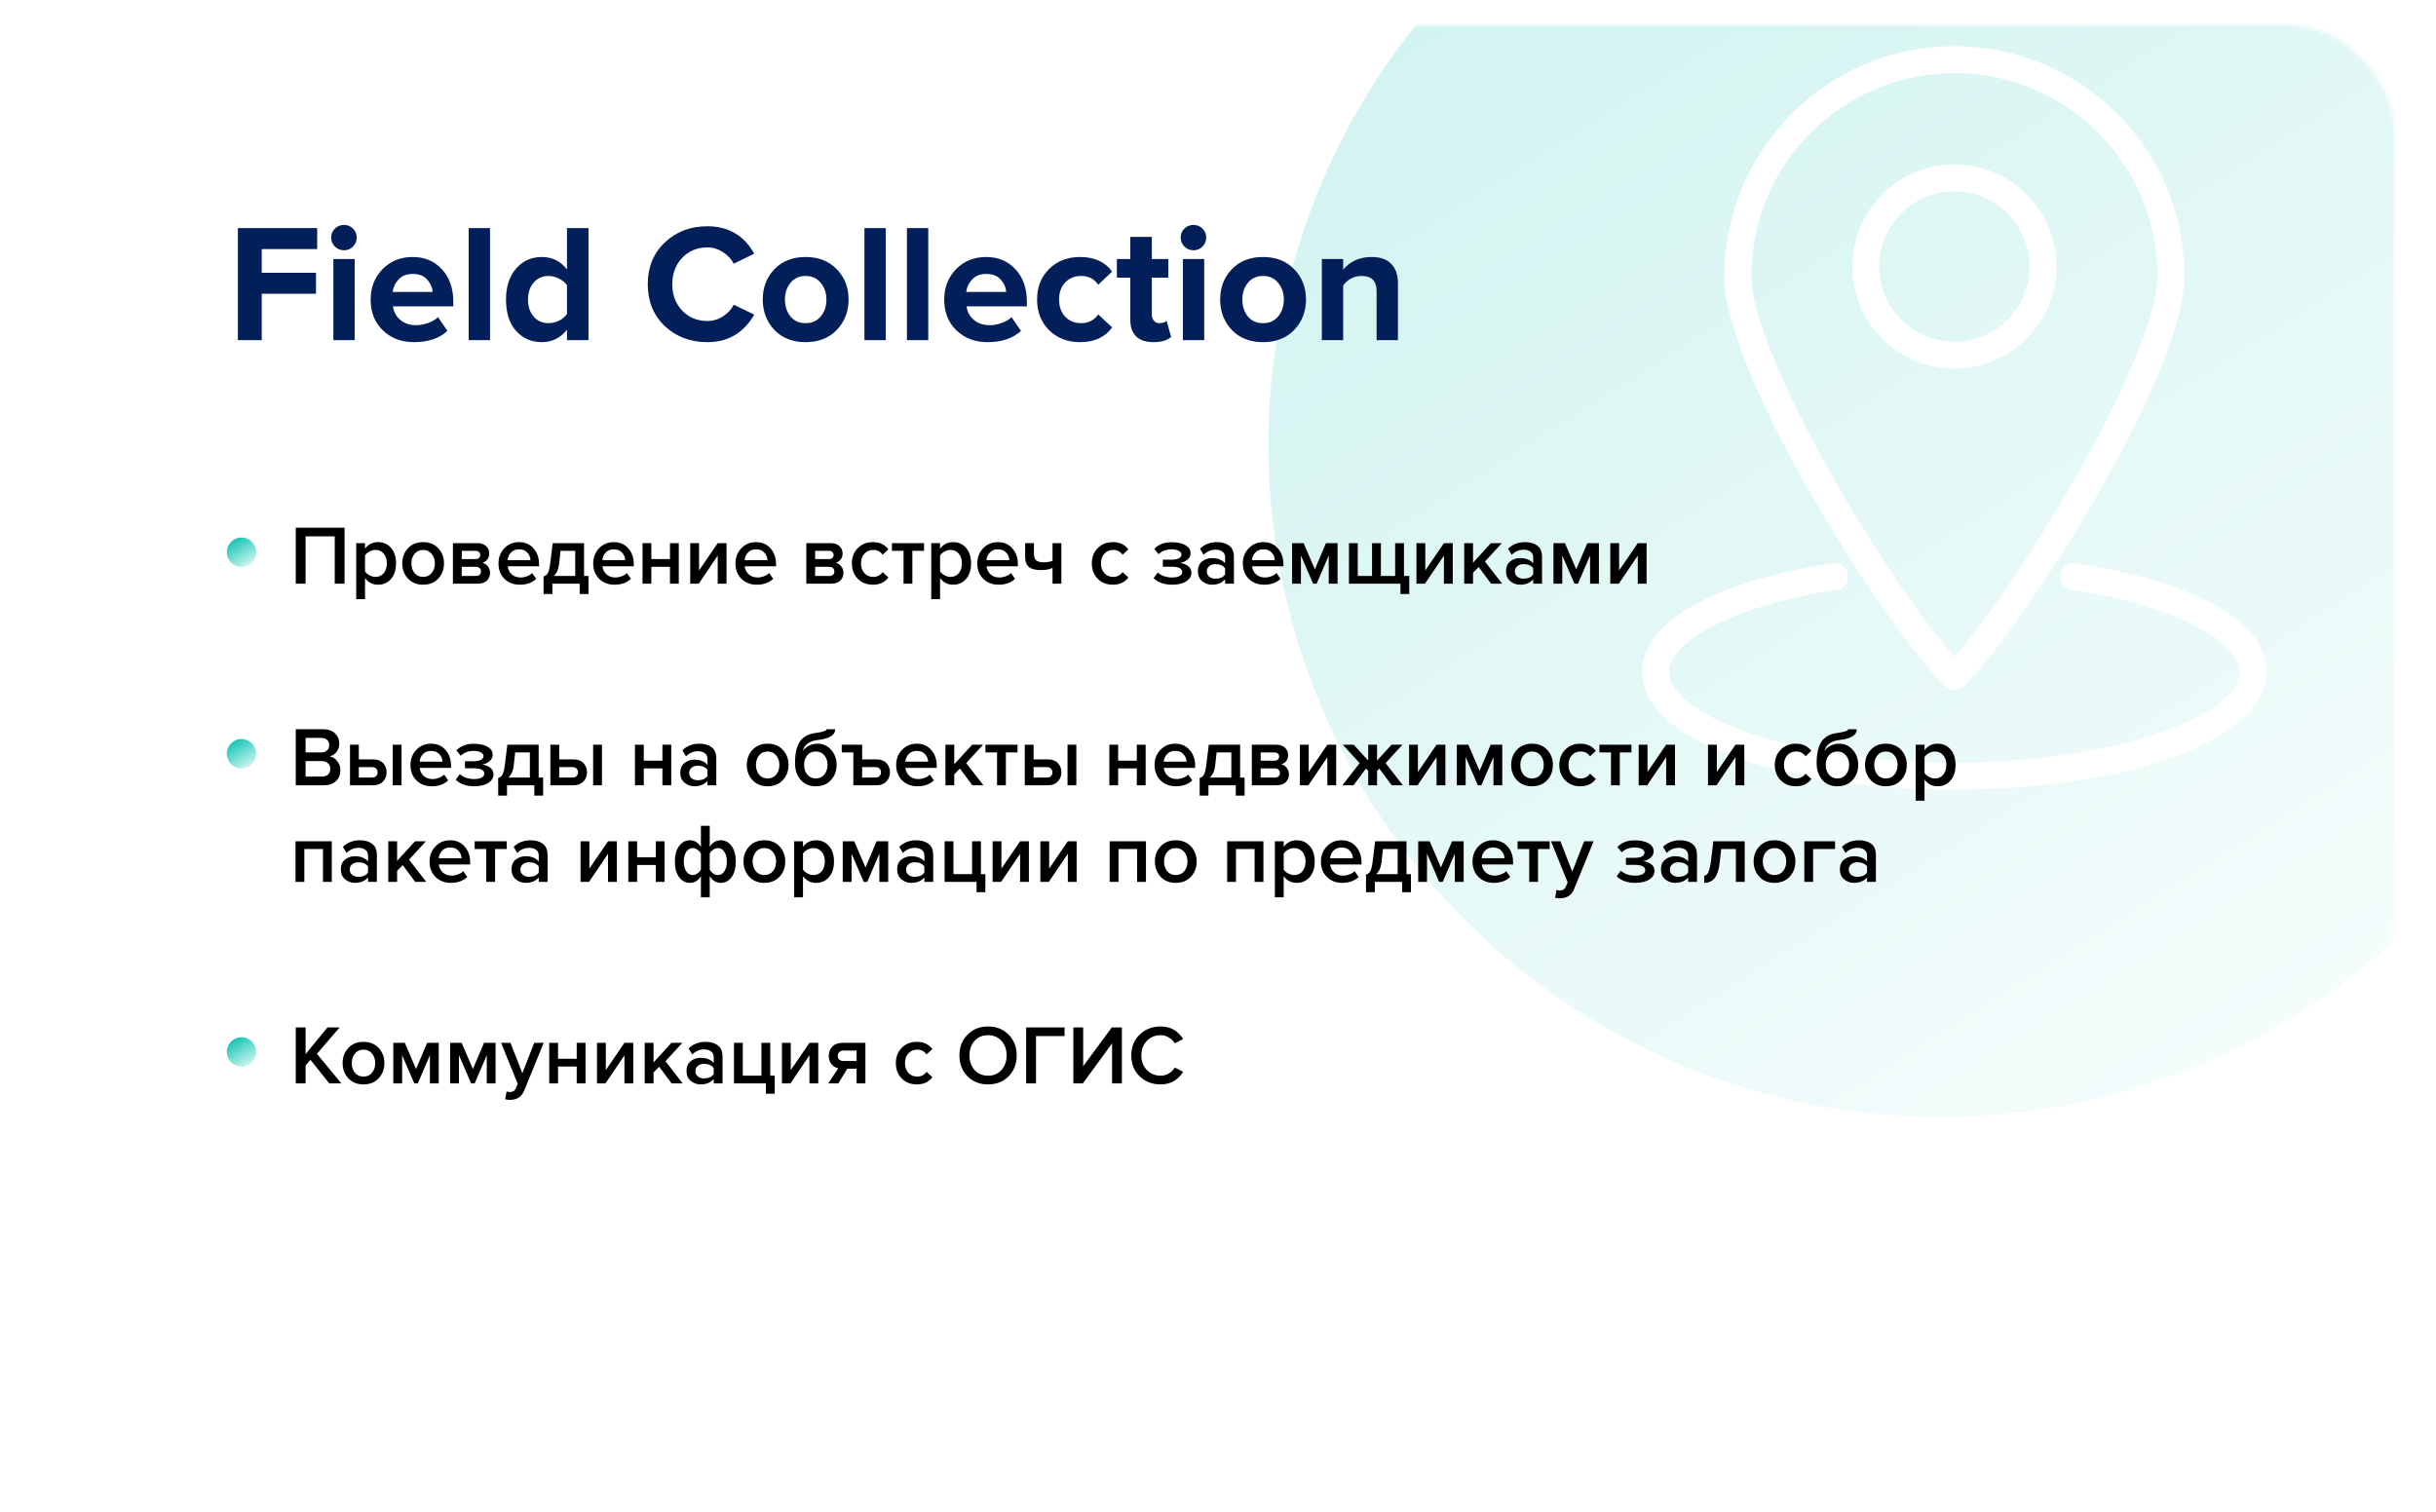 <?xml version="1.0" encoding="UTF-8"?> <svg xmlns="http://www.w3.org/2000/svg" width="580" height="360" viewBox="0 0 580 360" fill="none"> <g filter="url(#filter0_d)"> <rect x="10" y="6" width="560" height="340" rx="25" fill="white"></rect> </g> <mask id="mask0" maskUnits="userSpaceOnUse" x="290" y="6" width="280" height="340"> <rect x="290" y="6" width="280" height="340" rx="25" fill="white"></rect> </mask> <g mask="url(#mask0)"> <g opacity="0.2"> <circle cx="462" cy="106" r="160" fill="url(#paint0_linear)"></circle> <path d="M489.633 63.471C489.633 50.07 478.732 39.169 465.331 39.169C451.93 39.169 441.026 50.07 441.026 63.471C441.026 76.872 451.93 87.775 465.331 87.775C478.729 87.775 489.633 76.874 489.633 63.471ZM447.424 63.471C447.424 53.597 455.457 45.566 465.331 45.566C475.202 45.566 483.236 53.599 483.236 63.471C483.236 73.342 475.202 81.378 465.331 81.378C455.455 81.378 447.424 73.344 447.424 63.471Z" fill="white"></path> <path d="M465.333 164.25C466.178 164.25 466.973 163.926 467.575 163.335C481.875 149.303 520.088 89.413 520.088 65.753C520.088 51.149 514.388 37.405 504.039 27.052C493.677 16.7 479.933 11 465.333 11C435.139 11 410.574 35.565 410.574 65.755C410.574 89.419 448.789 149.312 463.109 163.359C463.708 163.934 464.499 164.25 465.333 164.25ZM465.333 17.398C478.229 17.398 490.367 22.433 499.509 31.575C508.651 40.719 513.686 52.857 513.686 65.753C513.686 84.626 480.935 138.999 465.329 156.409C449.723 138.999 416.968 84.626 416.968 65.753C416.972 39.09 438.668 17.398 465.333 17.398Z" fill="white"></path> <path d="M465.331 188C507.707 188 539.663 175.972 539.663 160.023C539.659 148.145 522.686 138.47 494.251 134.143L493.788 134.109C492.216 134.109 490.854 135.277 490.625 136.811C490.491 137.655 490.696 138.504 491.203 139.197C491.711 139.888 492.457 140.34 493.3 140.468C519.536 144.462 533.263 153.325 533.263 160.019C533.261 170.206 504.207 181.602 465.329 181.602C426.449 181.602 397.398 170.206 397.398 160.019C397.398 153.325 411.125 144.462 437.353 140.47C438.197 140.342 438.941 139.892 439.449 139.205C439.956 138.519 440.168 137.674 440.04 136.832C439.807 135.277 438.451 134.106 436.886 134.106L436.397 134.147C407.971 138.474 391 148.149 391 160.025C391 175.972 422.956 188 465.331 188Z" fill="white"></path> </g> </g> <path d="M82.04 139H79.7V127.72H72.76V139H70.42V125.66H82.04V139ZM90.013 139.24C88.733 139.24 87.7 138.713 86.913 137.66V142.68H84.813V129.34H86.913V130.66C87.686 129.62 88.72 129.1 90.013 129.1C91.28 129.1 92.306 129.553 93.093 130.46C93.893 131.367 94.293 132.6 94.293 134.16C94.293 135.72 93.893 136.96 93.093 137.88C92.306 138.787 91.28 139.24 90.013 139.24ZM89.393 137.38C90.22 137.38 90.88 137.08 91.373 136.48C91.867 135.88 92.113 135.107 92.113 134.16C92.113 133.213 91.867 132.447 91.373 131.86C90.88 131.26 90.22 130.96 89.393 130.96C88.913 130.96 88.44 131.087 87.973 131.34C87.507 131.593 87.153 131.9 86.913 132.26V136.08C87.153 136.44 87.507 136.747 87.973 137C88.44 137.253 88.913 137.38 89.393 137.38ZM100.736 139.24C99.242 139.24 98.042 138.753 97.136 137.78C96.229 136.793 95.776 135.587 95.776 134.16C95.776 132.733 96.229 131.533 97.136 130.56C98.042 129.587 99.242 129.1 100.736 129.1C102.242 129.1 103.449 129.587 104.356 130.56C105.262 131.533 105.716 132.733 105.716 134.16C105.716 135.6 105.262 136.807 104.356 137.78C103.449 138.753 102.242 139.24 100.736 139.24ZM100.736 137.38C101.602 137.38 102.282 137.073 102.776 136.46C103.282 135.833 103.536 135.067 103.536 134.16C103.536 133.267 103.282 132.513 102.776 131.9C102.282 131.273 101.602 130.96 100.736 130.96C99.882 130.96 99.202 131.273 98.696 131.9C98.202 132.513 97.956 133.267 97.956 134.16C97.956 135.067 98.202 135.833 98.696 136.46C99.202 137.073 99.882 137.38 100.736 137.38ZM113.76 139H107.84V129.34H113.62C114.514 129.34 115.214 129.573 115.72 130.04C116.227 130.507 116.48 131.1 116.48 131.82C116.48 132.38 116.327 132.853 116.02 133.24C115.714 133.627 115.327 133.887 114.86 134.02C115.38 134.14 115.814 134.427 116.16 134.88C116.507 135.32 116.68 135.82 116.68 136.38C116.68 137.153 116.42 137.787 115.9 138.28C115.394 138.76 114.68 139 113.76 139ZM113.32 137.16C113.694 137.16 113.987 137.067 114.2 136.88C114.414 136.68 114.52 136.413 114.52 136.08C114.52 135.773 114.414 135.513 114.2 135.3C113.987 135.087 113.694 134.98 113.32 134.98H109.94V137.16H113.32ZM113.26 133.14C113.594 133.14 113.854 133.053 114.04 132.88C114.24 132.693 114.34 132.46 114.34 132.18C114.34 131.873 114.24 131.633 114.04 131.46C113.854 131.273 113.594 131.18 113.26 131.18H109.94V133.14H113.26ZM123.746 139.24C122.279 139.24 121.066 138.773 120.106 137.84C119.159 136.893 118.686 135.667 118.686 134.16C118.686 132.747 119.146 131.553 120.066 130.58C120.999 129.593 122.172 129.1 123.586 129.1C125.012 129.1 126.159 129.593 127.026 130.58C127.906 131.567 128.346 132.827 128.346 134.36V134.86H120.886C120.966 135.62 121.279 136.253 121.826 136.76C122.372 137.267 123.086 137.52 123.966 137.52C124.459 137.52 124.952 137.427 125.446 137.24C125.952 137.053 126.372 136.793 126.706 136.46L127.666 137.84C126.692 138.773 125.386 139.24 123.746 139.24ZM126.306 133.38C126.279 132.713 126.032 132.12 125.566 131.6C125.112 131.08 124.452 130.82 123.586 130.82C122.759 130.82 122.112 131.08 121.646 131.6C121.179 132.107 120.919 132.7 120.866 133.38H126.306ZM129.419 141.46V137.26C129.872 137.153 130.212 136.893 130.439 136.48C130.679 136.053 130.872 135.24 131.019 134.04L131.599 129.34H139.059V137.16H140.119V141.46H138.019V139H131.519V141.46H129.419ZM133.459 131.18L133.119 134.28C132.985 135.56 132.559 136.52 131.839 137.16H136.959V131.18H133.459ZM146.304 139.24C144.838 139.24 143.624 138.773 142.664 137.84C141.718 136.893 141.244 135.667 141.244 134.16C141.244 132.747 141.704 131.553 142.624 130.58C143.558 129.593 144.731 129.1 146.144 129.1C147.571 129.1 148.718 129.593 149.584 130.58C150.464 131.567 150.904 132.827 150.904 134.36V134.86H143.444C143.524 135.62 143.838 136.253 144.384 136.76C144.931 137.267 145.644 137.52 146.524 137.52C147.018 137.52 147.511 137.427 148.004 137.24C148.511 137.053 148.931 136.793 149.264 136.46L150.224 137.84C149.251 138.773 147.944 139.24 146.304 139.24ZM148.864 133.38C148.838 132.713 148.591 132.12 148.124 131.6C147.671 131.08 147.011 130.82 146.144 130.82C145.318 130.82 144.671 131.08 144.204 131.6C143.738 132.107 143.478 132.7 143.424 133.38H148.864ZM155.077 139H152.977V129.34H155.077V133.14H159.517V129.34H161.617V139H159.517V134.98H155.077V139ZM166.364 139H164.344V129.34H166.444V135.84L170.884 129.34H172.984V139H170.884V132.32L166.364 139ZM180.172 139.24C178.705 139.24 177.492 138.773 176.532 137.84C175.585 136.893 175.112 135.667 175.112 134.16C175.112 132.747 175.572 131.553 176.492 130.58C177.425 129.593 178.598 129.1 180.012 129.1C181.438 129.1 182.585 129.593 183.452 130.58C184.332 131.567 184.772 132.827 184.772 134.36V134.86H177.312C177.392 135.62 177.705 136.253 178.252 136.76C178.798 137.267 179.512 137.52 180.392 137.52C180.885 137.52 181.378 137.427 181.872 137.24C182.378 137.053 182.798 136.793 183.132 136.46L184.092 137.84C183.118 138.773 181.812 139.24 180.172 139.24ZM182.732 133.38C182.705 132.713 182.458 132.12 181.992 131.6C181.538 131.08 180.878 130.82 180.012 130.82C179.185 130.82 178.538 131.08 178.072 131.6C177.605 132.107 177.345 132.7 177.292 133.38H182.732ZM197.901 139H191.981V129.34H197.761C198.654 129.34 199.354 129.573 199.861 130.04C200.368 130.507 200.621 131.1 200.621 131.82C200.621 132.38 200.468 132.853 200.161 133.24C199.854 133.627 199.468 133.887 199.001 134.02C199.521 134.14 199.954 134.427 200.301 134.88C200.648 135.32 200.821 135.82 200.821 136.38C200.821 137.153 200.561 137.787 200.041 138.28C199.534 138.76 198.821 139 197.901 139ZM197.461 137.16C197.834 137.16 198.128 137.067 198.341 136.88C198.554 136.68 198.661 136.413 198.661 136.08C198.661 135.773 198.554 135.513 198.341 135.3C198.128 135.087 197.834 134.98 197.461 134.98H194.081V137.16H197.461ZM197.401 133.14C197.734 133.14 197.994 133.053 198.181 132.88C198.381 132.693 198.481 132.46 198.481 132.18C198.481 131.873 198.381 131.633 198.181 131.46C197.994 131.273 197.734 131.18 197.401 131.18H194.081V133.14H197.401ZM207.826 139.24C206.36 139.24 205.16 138.767 204.226 137.82C203.293 136.86 202.826 135.64 202.826 134.16C202.826 132.693 203.293 131.487 204.226 130.54C205.16 129.58 206.36 129.1 207.826 129.1C209.44 129.1 210.673 129.673 211.526 130.82L210.146 132.1C209.613 131.34 208.873 130.96 207.926 130.96C207.046 130.96 206.34 131.26 205.806 131.86C205.273 132.447 205.006 133.213 205.006 134.16C205.006 135.107 205.273 135.88 205.806 136.48C206.34 137.08 207.046 137.38 207.926 137.38C208.846 137.38 209.586 137 210.146 136.24L211.526 137.52C210.673 138.667 209.44 139.24 207.826 139.24ZM217.228 139H215.128V131.18H212.368V129.34H220.008V131.18H217.228V139ZM226.927 139.24C225.647 139.24 224.614 138.713 223.827 137.66V142.68H221.727V129.34H223.827V130.66C224.601 129.62 225.634 129.1 226.927 129.1C228.194 129.1 229.221 129.553 230.007 130.46C230.807 131.367 231.207 132.6 231.207 134.16C231.207 135.72 230.807 136.96 230.007 137.88C229.221 138.787 228.194 139.24 226.927 139.24ZM226.307 137.38C227.134 137.38 227.794 137.08 228.287 136.48C228.781 135.88 229.027 135.107 229.027 134.16C229.027 133.213 228.781 132.447 228.287 131.86C227.794 131.26 227.134 130.96 226.307 130.96C225.827 130.96 225.354 131.087 224.887 131.34C224.421 131.593 224.067 131.9 223.827 132.26V136.08C224.067 136.44 224.421 136.747 224.887 137C225.354 137.253 225.827 137.38 226.307 137.38ZM237.75 139.24C236.283 139.24 235.07 138.773 234.11 137.84C233.163 136.893 232.69 135.667 232.69 134.16C232.69 132.747 233.15 131.553 234.07 130.58C235.003 129.593 236.176 129.1 237.59 129.1C239.016 129.1 240.163 129.593 241.03 130.58C241.91 131.567 242.35 132.827 242.35 134.36V134.86H234.89C234.97 135.62 235.283 136.253 235.83 136.76C236.376 137.267 237.09 137.52 237.97 137.52C238.463 137.52 238.956 137.427 239.45 137.24C239.956 137.053 240.376 136.793 240.71 136.46L241.67 137.84C240.696 138.773 239.39 139.24 237.75 139.24ZM240.31 133.38C240.283 132.713 240.036 132.12 239.57 131.6C239.116 131.08 238.456 130.82 237.59 130.82C236.763 130.82 236.116 131.08 235.65 131.6C235.183 132.107 234.923 132.7 234.87 133.38H240.31ZM244.083 129.34H246.183V131.94C246.183 132.66 246.363 133.167 246.723 133.46C247.096 133.753 247.683 133.9 248.483 133.9C249.349 133.9 250.056 133.78 250.603 133.54V129.34H252.703V139H250.603V135.24C249.909 135.587 248.983 135.76 247.823 135.76C246.503 135.76 245.549 135.507 244.963 135C244.376 134.493 244.083 133.727 244.083 132.7V129.34ZM264.955 139.24C263.489 139.24 262.289 138.767 261.355 137.82C260.422 136.86 259.955 135.64 259.955 134.16C259.955 132.693 260.422 131.487 261.355 130.54C262.289 129.58 263.489 129.1 264.955 129.1C266.569 129.1 267.802 129.673 268.655 130.82L267.275 132.1C266.742 131.34 266.002 130.96 265.055 130.96C264.175 130.96 263.469 131.26 262.935 131.86C262.402 132.447 262.135 133.213 262.135 134.16C262.135 135.107 262.402 135.88 262.935 136.48C263.469 137.08 264.175 137.38 265.055 137.38C265.975 137.38 266.715 137 267.275 136.24L268.655 137.52C267.802 138.667 266.569 139.24 264.955 139.24ZM279.113 139.24C277.22 139.24 275.74 138.72 274.673 137.68L275.653 136.34C276.533 137.127 277.687 137.52 279.113 137.52C279.847 137.52 280.42 137.407 280.833 137.18C281.26 136.94 281.473 136.62 281.473 136.22C281.473 135.38 280.627 134.96 278.933 134.96H276.873V133.28H278.933C279.667 133.28 280.24 133.173 280.653 132.96C281.08 132.747 281.293 132.433 281.293 132.02C281.293 131.673 281.073 131.387 280.633 131.16C280.193 130.933 279.64 130.82 278.973 130.82C277.68 130.82 276.647 131.207 275.873 131.98L274.833 130.7C275.86 129.647 277.207 129.12 278.873 129.12C280.3 129.107 281.42 129.34 282.233 129.82C283.06 130.287 283.473 130.927 283.473 131.74C283.473 132.353 283.213 132.873 282.693 133.3C282.187 133.713 281.593 133.967 280.913 134.06C281.593 134.113 282.22 134.34 282.793 134.74C283.38 135.14 283.673 135.687 283.673 136.38C283.673 137.22 283.26 137.907 282.433 138.44C281.62 138.973 280.513 139.24 279.113 139.24ZM293.79 139H291.69V137.96C290.943 138.813 289.903 139.24 288.57 139.24C287.69 139.24 286.91 138.96 286.23 138.4C285.55 137.827 285.21 137.04 285.21 136.04C285.21 135.013 285.543 134.233 286.21 133.7C286.89 133.167 287.676 132.9 288.57 132.9C289.943 132.9 290.983 133.313 291.69 134.14V132.7C291.69 132.14 291.483 131.7 291.07 131.38C290.656 131.06 290.11 130.9 289.43 130.9C288.35 130.9 287.396 131.307 286.57 132.12L285.71 130.66C286.803 129.62 288.156 129.1 289.77 129.1C290.956 129.1 291.923 129.38 292.67 129.94C293.416 130.5 293.79 131.387 293.79 132.6V139ZM289.39 137.8C290.443 137.8 291.21 137.467 291.69 136.8V135.34C291.21 134.673 290.443 134.34 289.39 134.34C288.79 134.34 288.296 134.5 287.91 134.82C287.523 135.14 287.33 135.56 287.33 136.08C287.33 136.6 287.523 137.02 287.91 137.34C288.296 137.647 288.79 137.8 289.39 137.8ZM300.972 139.24C299.506 139.24 298.292 138.773 297.332 137.84C296.386 136.893 295.912 135.667 295.912 134.16C295.912 132.747 296.372 131.553 297.292 130.58C298.226 129.593 299.399 129.1 300.812 129.1C302.239 129.1 303.386 129.593 304.252 130.58C305.132 131.567 305.572 132.827 305.572 134.36V134.86H298.112C298.192 135.62 298.506 136.253 299.052 136.76C299.599 137.267 300.312 137.52 301.192 137.52C301.686 137.52 302.179 137.427 302.672 137.24C303.179 137.053 303.599 136.793 303.932 136.46L304.892 137.84C303.919 138.773 302.612 139.24 300.972 139.24ZM303.532 133.38C303.506 132.713 303.259 132.12 302.792 131.6C302.339 131.08 301.679 130.82 300.812 130.82C299.986 130.82 299.339 131.08 298.872 131.6C298.406 132.107 298.146 132.7 298.092 133.38H303.532ZM318.465 139H316.365V132.28L313.485 139H312.645L309.745 132.28V139H307.645V129.34H310.385L313.065 135.58L315.705 129.34H318.465V139ZM332.18 129.34H334.28V137.16H335.54V141.46H333.44V139H321.18V129.34H323.28V137.16H326.68V129.34H328.78V137.16H332.18V129.34ZM339.275 139H337.255V129.34H339.355V135.84L343.795 129.34H345.895V139H343.795V132.32L339.275 139ZM357.662 139H355.022L352.062 135.02L350.722 136.4V139H348.622V129.34H350.722V134L354.982 129.34H357.582L353.562 133.72L357.662 139ZM367.149 139H365.049V137.96C364.302 138.813 363.262 139.24 361.929 139.24C361.049 139.24 360.269 138.96 359.589 138.4C358.909 137.827 358.569 137.04 358.569 136.04C358.569 135.013 358.902 134.233 359.569 133.7C360.249 133.167 361.036 132.9 361.929 132.9C363.302 132.9 364.342 133.313 365.049 134.14V132.7C365.049 132.14 364.842 131.7 364.429 131.38C364.016 131.06 363.469 130.9 362.789 130.9C361.709 130.9 360.756 131.307 359.929 132.12L359.069 130.66C360.162 129.62 361.516 129.1 363.129 129.1C364.316 129.1 365.282 129.38 366.029 129.94C366.776 130.5 367.149 131.387 367.149 132.6V139ZM362.749 137.8C363.802 137.8 364.569 137.467 365.049 136.8V135.34C364.569 134.673 363.802 134.34 362.749 134.34C362.149 134.34 361.656 134.5 361.269 134.82C360.882 135.14 360.689 135.56 360.689 136.08C360.689 136.6 360.882 137.02 361.269 137.34C361.656 137.647 362.149 137.8 362.749 137.8ZM380.692 139H378.592V132.28L375.712 139H374.872L371.972 132.28V139H369.872V129.34H372.612L375.292 135.58L377.932 129.34H380.692V139ZM385.427 139H383.407V129.34H385.507V135.84L389.947 129.34H392.047V139H389.947V132.32L385.427 139Z" fill="black"></path> <path d="M77.16 187H70.42V173.66H76.98C78.167 173.66 79.093 173.987 79.76 174.64C80.44 175.28 80.78 176.087 80.78 177.06C80.78 177.86 80.553 178.54 80.1 179.1C79.66 179.647 79.113 179.987 78.46 180.12C79.18 180.227 79.787 180.6 80.28 181.24C80.787 181.867 81.04 182.587 81.04 183.4C81.04 184.467 80.693 185.333 80 186C79.32 186.667 78.373 187 77.16 187ZM76.5 179.18C77.087 179.18 77.547 179.02 77.88 178.7C78.213 178.38 78.38 177.967 78.38 177.46C78.38 176.94 78.213 176.52 77.88 176.2C77.547 175.88 77.087 175.72 76.5 175.72H72.76V179.18H76.5ZM76.6 184.94C77.24 184.94 77.74 184.78 78.1 184.46C78.46 184.127 78.64 183.667 78.64 183.08C78.64 182.56 78.46 182.127 78.1 181.78C77.74 181.42 77.24 181.24 76.6 181.24H72.76V184.94H76.6ZM83.329 177.34H85.429V180.84H88.849C89.875 180.84 90.662 181.133 91.209 181.72C91.769 182.307 92.049 183.04 92.049 183.92C92.049 184.787 91.762 185.52 91.189 186.12C90.629 186.707 89.849 187 88.849 187H83.329V177.34ZM88.589 182.68H85.429V185.16H88.589C89.002 185.16 89.322 185.047 89.549 184.82C89.789 184.593 89.909 184.293 89.909 183.92C89.909 183.547 89.789 183.247 89.549 183.02C89.322 182.793 89.002 182.68 88.589 182.68ZM95.609 187H93.509V177.34H95.609V187ZM102.789 187.24C101.322 187.24 100.109 186.773 99.149 185.84C98.202 184.893 97.729 183.667 97.729 182.16C97.729 180.747 98.189 179.553 99.109 178.58C100.042 177.593 101.215 177.1 102.629 177.1C104.055 177.1 105.202 177.593 106.069 178.58C106.949 179.567 107.389 180.827 107.389 182.36V182.86H99.929C100.009 183.62 100.322 184.253 100.869 184.76C101.415 185.267 102.129 185.52 103.009 185.52C103.502 185.52 103.995 185.427 104.489 185.24C104.995 185.053 105.415 184.793 105.749 184.46L106.709 185.84C105.735 186.773 104.429 187.24 102.789 187.24ZM105.349 181.38C105.322 180.713 105.075 180.12 104.609 179.6C104.155 179.08 103.495 178.82 102.629 178.82C101.802 178.82 101.155 179.08 100.689 179.6C100.222 180.107 99.962 180.7 99.909 181.38H105.349ZM112.942 187.24C111.048 187.24 109.568 186.72 108.502 185.68L109.482 184.34C110.362 185.127 111.515 185.52 112.942 185.52C113.675 185.52 114.248 185.407 114.662 185.18C115.088 184.94 115.302 184.62 115.302 184.22C115.302 183.38 114.455 182.96 112.762 182.96H110.702V181.28H112.762C113.495 181.28 114.068 181.173 114.482 180.96C114.908 180.747 115.122 180.433 115.122 180.02C115.122 179.673 114.902 179.387 114.462 179.16C114.022 178.933 113.468 178.82 112.802 178.82C111.508 178.82 110.475 179.207 109.702 179.98L108.662 178.7C109.688 177.647 111.035 177.12 112.702 177.12C114.128 177.107 115.248 177.34 116.062 177.82C116.888 178.287 117.302 178.927 117.302 179.74C117.302 180.353 117.042 180.873 116.522 181.3C116.015 181.713 115.422 181.967 114.742 182.06C115.422 182.113 116.048 182.34 116.622 182.74C117.208 183.14 117.502 183.687 117.502 184.38C117.502 185.22 117.088 185.907 116.262 186.44C115.448 186.973 114.342 187.24 112.942 187.24ZM118.618 189.46V185.26C119.071 185.153 119.411 184.893 119.638 184.48C119.878 184.053 120.071 183.24 120.218 182.04L120.798 177.34H128.258V185.16H129.318V189.46H127.218V187H120.718V189.46H118.618ZM122.658 179.18L122.318 182.28C122.184 183.56 121.758 184.52 121.038 185.16H126.158V179.18H122.658ZM131.044 177.34H133.144V180.84H136.564C137.59 180.84 138.377 181.133 138.924 181.72C139.484 182.307 139.764 183.04 139.764 183.92C139.764 184.787 139.477 185.52 138.904 186.12C138.344 186.707 137.564 187 136.564 187H131.044V177.34ZM136.304 182.68H133.144V185.16H136.304C136.717 185.16 137.037 185.047 137.264 184.82C137.504 184.593 137.624 184.293 137.624 183.92C137.624 183.547 137.504 183.247 137.264 183.02C137.037 182.793 136.717 182.68 136.304 182.68ZM143.324 187H141.224V177.34H143.324V187ZM153.28 187H151.18V177.34H153.28V181.14H157.72V177.34H159.82V187H157.72V182.98H153.28V187ZM170.548 187H168.448V185.96C167.701 186.813 166.661 187.24 165.328 187.24C164.448 187.24 163.668 186.96 162.988 186.4C162.308 185.827 161.968 185.04 161.968 184.04C161.968 183.013 162.301 182.233 162.968 181.7C163.648 181.167 164.434 180.9 165.328 180.9C166.701 180.9 167.741 181.313 168.448 182.14V180.7C168.448 180.14 168.241 179.7 167.828 179.38C167.414 179.06 166.868 178.9 166.188 178.9C165.108 178.9 164.154 179.307 163.328 180.12L162.468 178.66C163.561 177.62 164.914 177.1 166.528 177.1C167.714 177.1 168.681 177.38 169.428 177.94C170.174 178.5 170.548 179.387 170.548 180.6V187ZM166.148 185.8C167.201 185.8 167.968 185.467 168.448 184.8V183.34C167.968 182.673 167.201 182.34 166.148 182.34C165.548 182.34 165.054 182.5 164.668 182.82C164.281 183.14 164.088 183.56 164.088 184.08C164.088 184.6 164.281 185.02 164.668 185.34C165.054 185.647 165.548 185.8 166.148 185.8ZM182.767 187.24C181.274 187.24 180.074 186.753 179.167 185.78C178.26 184.793 177.807 183.587 177.807 182.16C177.807 180.733 178.26 179.533 179.167 178.56C180.074 177.587 181.274 177.1 182.767 177.1C184.274 177.1 185.48 177.587 186.387 178.56C187.294 179.533 187.747 180.733 187.747 182.16C187.747 183.6 187.294 184.807 186.387 185.78C185.48 186.753 184.274 187.24 182.767 187.24ZM182.767 185.38C183.634 185.38 184.314 185.073 184.807 184.46C185.314 183.833 185.567 183.067 185.567 182.16C185.567 181.267 185.314 180.513 184.807 179.9C184.314 179.273 183.634 178.96 182.767 178.96C181.914 178.96 181.234 179.273 180.727 179.9C180.234 180.513 179.987 181.267 179.987 182.16C179.987 183.067 180.234 183.833 180.727 184.46C181.234 185.073 181.914 185.38 182.767 185.38ZM194.232 185.38C195.098 185.38 195.778 185.067 196.272 184.44C196.778 183.813 197.032 183.04 197.032 182.12C197.032 181.24 196.778 180.493 196.272 179.88C195.778 179.267 195.098 178.96 194.232 178.96C193.378 178.96 192.698 179.267 192.192 179.88C191.698 180.493 191.452 181.24 191.452 182.12C191.452 183.04 191.698 183.813 192.192 184.44C192.698 185.067 193.378 185.38 194.232 185.38ZM197.852 185.76C196.958 186.747 195.752 187.24 194.232 187.24C192.712 187.24 191.505 186.727 190.612 185.7C189.732 184.66 189.292 183.333 189.292 181.72C189.292 179.413 189.685 177.693 190.472 176.56C191.272 175.427 192.498 174.76 194.152 174.56C195.152 174.413 195.838 174.273 196.212 174.14C196.598 174.007 196.792 173.847 196.792 173.66H198.852C198.852 175.06 197.478 175.913 194.732 176.22C193.652 176.34 192.818 176.64 192.232 177.12C191.658 177.587 191.298 178.147 191.152 178.8C191.538 178.267 192.038 177.853 192.652 177.56C193.278 177.253 193.938 177.1 194.632 177.1C195.965 177.1 197.058 177.593 197.912 178.58C198.765 179.567 199.192 180.753 199.192 182.14C199.192 183.567 198.745 184.773 197.852 185.76ZM208.695 187H203.175V179.18H200.415V177.34H205.275V180.84H208.695C209.721 180.84 210.508 181.133 211.055 181.72C211.615 182.307 211.895 183.04 211.895 183.92C211.895 184.787 211.608 185.52 211.035 186.12C210.475 186.707 209.695 187 208.695 187ZM208.435 182.68H205.275V185.16H208.435C208.848 185.16 209.168 185.047 209.395 184.82C209.635 184.593 209.755 184.293 209.755 183.92C209.755 183.547 209.635 183.247 209.395 183.02C209.168 182.793 208.848 182.68 208.435 182.68ZM218.433 187.24C216.967 187.24 215.753 186.773 214.793 185.84C213.847 184.893 213.373 183.667 213.373 182.16C213.373 180.747 213.833 179.553 214.753 178.58C215.687 177.593 216.86 177.1 218.273 177.1C219.7 177.1 220.847 177.593 221.713 178.58C222.593 179.567 223.033 180.827 223.033 182.36V182.86H215.573C215.653 183.62 215.967 184.253 216.513 184.76C217.06 185.267 217.773 185.52 218.653 185.52C219.147 185.52 219.64 185.427 220.133 185.24C220.64 185.053 221.06 184.793 221.393 184.46L222.353 185.84C221.38 186.773 220.073 187.24 218.433 187.24ZM220.993 181.38C220.967 180.713 220.72 180.12 220.253 179.6C219.8 179.08 219.14 178.82 218.273 178.82C217.447 178.82 216.8 179.08 216.333 179.6C215.867 180.107 215.607 180.7 215.553 181.38H220.993ZM234.146 187H231.506L228.546 183.02L227.206 184.4V187H225.106V177.34H227.206V182L231.466 177.34H234.066L230.046 181.72L234.146 187ZM239.493 187H237.393V179.18H234.633V177.34H242.273V179.18H239.493V187ZM243.993 177.34H246.093V180.84H249.513C250.539 180.84 251.326 181.133 251.873 181.72C252.433 182.307 252.713 183.04 252.713 183.92C252.713 184.787 252.426 185.52 251.853 186.12C251.293 186.707 250.513 187 249.513 187H243.993V177.34ZM249.253 182.68H246.093V185.16H249.253C249.666 185.16 249.986 185.047 250.213 184.82C250.453 184.593 250.573 184.293 250.573 183.92C250.573 183.547 250.453 183.247 250.213 183.02C249.986 182.793 249.666 182.68 249.253 182.68ZM256.273 187H254.173V177.34H256.273V187ZM266.23 187H264.13V177.34H266.23V181.14H270.67V177.34H272.77V187H270.67V182.98H266.23V187ZM279.957 187.24C278.49 187.24 277.277 186.773 276.317 185.84C275.37 184.893 274.897 183.667 274.897 182.16C274.897 180.747 275.357 179.553 276.277 178.58C277.21 177.593 278.383 177.1 279.797 177.1C281.223 177.1 282.37 177.593 283.237 178.58C284.117 179.567 284.557 180.827 284.557 182.36V182.86H277.097C277.177 183.62 277.49 184.253 278.037 184.76C278.583 185.267 279.297 185.52 280.177 185.52C280.67 185.52 281.163 185.427 281.657 185.24C282.163 185.053 282.583 184.793 282.917 184.46L283.877 185.84C282.903 186.773 281.597 187.24 279.957 187.24ZM282.517 181.38C282.49 180.713 282.243 180.12 281.777 179.6C281.323 179.08 280.663 178.82 279.797 178.82C278.97 178.82 278.323 179.08 277.857 179.6C277.39 180.107 277.13 180.7 277.077 181.38H282.517ZM285.63 189.46V185.26C286.083 185.153 286.423 184.893 286.65 184.48C286.89 184.053 287.083 183.24 287.23 182.04L287.81 177.34H295.27V185.16H296.33V189.46H294.23V187H287.73V189.46H285.63ZM289.67 179.18L289.33 182.28C289.196 183.56 288.77 184.52 288.05 185.16H293.17V179.18H289.67ZM303.975 187H298.055V177.34H303.835C304.729 177.34 305.429 177.573 305.935 178.04C306.442 178.507 306.695 179.1 306.695 179.82C306.695 180.38 306.542 180.853 306.235 181.24C305.929 181.627 305.542 181.887 305.075 182.02C305.595 182.14 306.029 182.427 306.375 182.88C306.722 183.32 306.895 183.82 306.895 184.38C306.895 185.153 306.635 185.787 306.115 186.28C305.609 186.76 304.895 187 303.975 187ZM303.535 185.16C303.909 185.16 304.202 185.067 304.415 184.88C304.629 184.68 304.735 184.413 304.735 184.08C304.735 183.773 304.629 183.513 304.415 183.3C304.202 183.087 303.909 182.98 303.535 182.98H300.155V185.16H303.535ZM303.475 181.14C303.809 181.14 304.069 181.053 304.255 180.88C304.455 180.693 304.555 180.46 304.555 180.18C304.555 179.873 304.455 179.633 304.255 179.46C304.069 179.273 303.809 179.18 303.475 179.18H300.155V181.14H303.475ZM311.521 187H309.501V177.34H311.601V183.84L316.041 177.34H318.141V187H316.041V180.32L311.521 187ZM322.268 187H319.628L323.728 181.72L319.708 177.34H322.308L325.768 181.12V177.34H327.868V181.12L331.328 177.34H333.928L329.908 181.72L334.008 187H331.368L328.408 183.02L327.868 183.58V187H325.768V183.58L325.228 183.02L322.268 187ZM337.517 187H335.497V177.34H337.597V183.84L342.037 177.34H344.137V187H342.037V180.32L337.517 187ZM357.684 187H355.584V180.28L352.704 187H351.864L348.964 180.28V187H346.864V177.34H349.604L352.284 183.58L354.924 177.34H357.684V187ZM364.759 187.24C363.266 187.24 362.066 186.753 361.159 185.78C360.252 184.793 359.799 183.587 359.799 182.16C359.799 180.733 360.252 179.533 361.159 178.56C362.066 177.587 363.266 177.1 364.759 177.1C366.266 177.1 367.472 177.587 368.379 178.56C369.286 179.533 369.739 180.733 369.739 182.16C369.739 183.6 369.286 184.807 368.379 185.78C367.472 186.753 366.266 187.24 364.759 187.24ZM364.759 185.38C365.626 185.38 366.306 185.073 366.799 184.46C367.306 183.833 367.559 183.067 367.559 182.16C367.559 181.267 367.306 180.513 366.799 179.9C366.306 179.273 365.626 178.96 364.759 178.96C363.906 178.96 363.226 179.273 362.719 179.9C362.226 180.513 361.979 181.267 361.979 182.16C361.979 183.067 362.226 183.833 362.719 184.46C363.226 185.073 363.906 185.38 364.759 185.38ZM376.264 187.24C374.797 187.24 373.597 186.767 372.664 185.82C371.731 184.86 371.264 183.64 371.264 182.16C371.264 180.693 371.731 179.487 372.664 178.54C373.597 177.58 374.797 177.1 376.264 177.1C377.877 177.1 379.111 177.673 379.964 178.82L378.584 180.1C378.051 179.34 377.311 178.96 376.364 178.96C375.484 178.96 374.777 179.26 374.244 179.86C373.711 180.447 373.444 181.213 373.444 182.16C373.444 183.107 373.711 183.88 374.244 184.48C374.777 185.08 375.484 185.38 376.364 185.38C377.284 185.38 378.024 185 378.584 184.24L379.964 185.52C379.111 186.667 377.877 187.24 376.264 187.24ZM385.665 187H383.565V179.18H380.805V177.34H388.445V179.18H385.665V187ZM392.185 187H390.165V177.34H392.265V183.84L396.705 177.34H398.805V187H396.705V180.32L392.185 187ZM408.689 187H406.669V177.34H408.769V183.84L413.209 177.34H415.309V187H413.209V180.32L408.689 187ZM427.573 187.24C426.106 187.24 424.906 186.767 423.973 185.82C423.039 184.86 422.573 183.64 422.573 182.16C422.573 180.693 423.039 179.487 423.973 178.54C424.906 177.58 426.106 177.1 427.573 177.1C429.186 177.1 430.419 177.673 431.273 178.82L429.893 180.1C429.359 179.34 428.619 178.96 427.673 178.96C426.793 178.96 426.086 179.26 425.553 179.86C425.019 180.447 424.752 181.213 424.752 182.16C424.752 183.107 425.019 183.88 425.553 184.48C426.086 185.08 426.793 185.38 427.673 185.38C428.593 185.38 429.333 185 429.893 184.24L431.273 185.52C430.419 186.667 429.186 187.24 427.573 187.24ZM437.474 185.38C438.341 185.38 439.021 185.067 439.514 184.44C440.021 183.813 440.274 183.04 440.274 182.12C440.274 181.24 440.021 180.493 439.514 179.88C439.021 179.267 438.341 178.96 437.474 178.96C436.621 178.96 435.941 179.267 435.434 179.88C434.941 180.493 434.694 181.24 434.694 182.12C434.694 183.04 434.941 183.813 435.434 184.44C435.941 185.067 436.621 185.38 437.474 185.38ZM441.094 185.76C440.201 186.747 438.994 187.24 437.474 187.24C435.954 187.24 434.747 186.727 433.854 185.7C432.974 184.66 432.534 183.333 432.534 181.72C432.534 179.413 432.927 177.693 433.714 176.56C434.514 175.427 435.741 174.76 437.394 174.56C438.394 174.413 439.081 174.273 439.454 174.14C439.841 174.007 440.034 173.847 440.034 173.66H442.094C442.094 175.06 440.721 175.913 437.974 176.22C436.894 176.34 436.061 176.64 435.474 177.12C434.901 177.587 434.541 178.147 434.394 178.8C434.781 178.267 435.281 177.853 435.894 177.56C436.521 177.253 437.181 177.1 437.874 177.1C439.207 177.1 440.301 177.593 441.154 178.58C442.007 179.567 442.434 180.753 442.434 182.14C442.434 183.567 441.987 184.773 441.094 185.76ZM449.017 187.24C447.524 187.24 446.324 186.753 445.417 185.78C444.51 184.793 444.057 183.587 444.057 182.16C444.057 180.733 444.51 179.533 445.417 178.56C446.324 177.587 447.524 177.1 449.017 177.1C450.524 177.1 451.73 177.587 452.637 178.56C453.544 179.533 453.997 180.733 453.997 182.16C453.997 183.6 453.544 184.807 452.637 185.78C451.73 186.753 450.524 187.24 449.017 187.24ZM449.017 185.38C449.884 185.38 450.564 185.073 451.057 184.46C451.564 183.833 451.817 183.067 451.817 182.16C451.817 181.267 451.564 180.513 451.057 179.9C450.564 179.273 449.884 178.96 449.017 178.96C448.164 178.96 447.484 179.273 446.977 179.9C446.484 180.513 446.237 181.267 446.237 182.16C446.237 183.067 446.484 183.833 446.977 184.46C447.484 185.073 448.164 185.38 449.017 185.38ZM461.322 187.24C460.042 187.24 459.008 186.713 458.222 185.66V190.68H456.122V177.34H458.222V178.66C458.995 177.62 460.028 177.1 461.322 177.1C462.588 177.1 463.615 177.553 464.402 178.46C465.202 179.367 465.602 180.6 465.602 182.16C465.602 183.72 465.202 184.96 464.402 185.88C463.615 186.787 462.588 187.24 461.322 187.24ZM460.702 185.38C461.528 185.38 462.188 185.08 462.682 184.48C463.175 183.88 463.422 183.107 463.422 182.16C463.422 181.213 463.175 180.447 462.682 179.86C462.188 179.26 461.528 178.96 460.702 178.96C460.222 178.96 459.748 179.087 459.282 179.34C458.815 179.593 458.462 179.9 458.222 180.26V184.08C458.462 184.44 458.815 184.747 459.282 185C459.748 185.253 460.222 185.38 460.702 185.38ZM79 210H76.9V202.18H72.46V210H70.36V200.34H79V210ZM89.727 210H87.627V208.96C86.88 209.813 85.841 210.24 84.507 210.24C83.627 210.24 82.847 209.96 82.167 209.4C81.487 208.827 81.147 208.04 81.147 207.04C81.147 206.013 81.481 205.233 82.147 204.7C82.827 204.167 83.614 203.9 84.507 203.9C85.88 203.9 86.921 204.313 87.627 205.14V203.7C87.627 203.14 87.421 202.7 87.007 202.38C86.594 202.06 86.047 201.9 85.367 201.9C84.287 201.9 83.334 202.307 82.507 203.12L81.647 201.66C82.74 200.62 84.094 200.1 85.707 200.1C86.894 200.1 87.861 200.38 88.607 200.94C89.354 201.5 89.727 202.387 89.727 203.6V210ZM85.327 208.8C86.38 208.8 87.147 208.467 87.627 207.8V206.34C87.147 205.673 86.38 205.34 85.327 205.34C84.727 205.34 84.234 205.5 83.847 205.82C83.46 206.14 83.267 206.56 83.267 207.08C83.267 207.6 83.46 208.02 83.847 208.34C84.234 208.647 84.727 208.8 85.327 208.8ZM101.49 210H98.85L95.89 206.02L94.55 207.4V210H92.45V200.34H94.55V205L98.81 200.34H101.41L97.39 204.72L101.49 210ZM107.34 210.24C105.873 210.24 104.66 209.773 103.7 208.84C102.753 207.893 102.28 206.667 102.28 205.16C102.28 203.747 102.74 202.553 103.66 201.58C104.593 200.593 105.766 200.1 107.18 200.1C108.606 200.1 109.753 200.593 110.62 201.58C111.5 202.567 111.94 203.827 111.94 205.36V205.86H104.48C104.56 206.62 104.873 207.253 105.42 207.76C105.966 208.267 106.68 208.52 107.56 208.52C108.053 208.52 108.546 208.427 109.04 208.24C109.546 208.053 109.966 207.793 110.3 207.46L111.26 208.84C110.286 209.773 108.98 210.24 107.34 210.24ZM109.9 204.38C109.873 203.713 109.626 203.12 109.16 202.6C108.706 202.08 108.046 201.82 107.18 201.82C106.353 201.82 105.706 202.08 105.24 202.6C104.773 203.107 104.513 203.7 104.46 204.38H109.9ZM117.872 210H115.772V202.18H113.012V200.34H120.652V202.18H117.872V210ZM130.372 210H128.272V208.96C127.525 209.813 126.485 210.24 125.152 210.24C124.272 210.24 123.492 209.96 122.812 209.4C122.132 208.827 121.792 208.04 121.792 207.04C121.792 206.013 122.125 205.233 122.792 204.7C123.472 204.167 124.258 203.9 125.152 203.9C126.525 203.9 127.565 204.313 128.272 205.14V203.7C128.272 203.14 128.065 202.7 127.652 202.38C127.238 202.06 126.692 201.9 126.012 201.9C124.932 201.9 123.978 202.307 123.152 203.12L122.292 201.66C123.385 200.62 124.738 200.1 126.352 200.1C127.538 200.1 128.505 200.38 129.252 200.94C129.998 201.5 130.372 202.387 130.372 203.6V210ZM125.972 208.8C127.025 208.8 127.792 208.467 128.272 207.8V206.34C127.792 205.673 127.025 205.34 125.972 205.34C125.372 205.34 124.878 205.5 124.492 205.82C124.105 206.14 123.912 206.56 123.912 207.08C123.912 207.6 124.105 208.02 124.492 208.34C124.878 208.647 125.372 208.8 125.972 208.8ZM140.251 210H138.231V200.34H140.331V206.84L144.771 200.34H146.871V210H144.771V203.32L140.251 210ZM151.698 210H149.598V200.34H151.698V204.14H156.138V200.34H158.238V210H156.138V205.98H151.698V210ZM161.685 201.48C162.352 200.56 163.219 200.1 164.285 200.1C165.352 200.1 166.219 200.627 166.885 201.68V196.66H168.985V201.66C169.639 200.62 170.505 200.1 171.585 200.1C172.652 200.1 173.519 200.553 174.185 201.46C174.852 202.367 175.185 203.6 175.185 205.16C175.185 206.72 174.852 207.96 174.185 208.88C173.519 209.787 172.652 210.24 171.585 210.24C170.519 210.24 169.652 209.713 168.985 208.66V213.68H166.885V208.68C166.232 209.72 165.365 210.24 164.285 210.24C163.219 210.24 162.352 209.787 161.685 208.88C161.019 207.973 160.685 206.74 160.685 205.18C160.685 203.62 161.019 202.387 161.685 201.48ZM164.945 201.96C164.305 201.96 163.785 202.26 163.385 202.86C162.999 203.46 162.805 204.233 162.805 205.18C162.805 206.127 162.999 206.9 163.385 207.5C163.785 208.087 164.305 208.38 164.945 208.38C165.319 208.38 165.685 208.253 166.045 208C166.419 207.747 166.699 207.44 166.885 207.08V203.26C166.699 202.9 166.419 202.593 166.045 202.34C165.685 202.087 165.319 201.96 164.945 201.96ZM170.925 208.38C171.565 208.38 172.079 208.08 172.465 207.48C172.865 206.88 173.065 206.107 173.065 205.16C173.065 204.213 172.865 203.447 172.465 202.86C172.079 202.26 171.565 201.96 170.925 201.96C170.552 201.96 170.179 202.087 169.805 202.34C169.445 202.593 169.172 202.9 168.985 203.26V207.08C169.172 207.44 169.445 207.747 169.805 208C170.179 208.253 170.552 208.38 170.925 208.38ZM181.986 210.24C180.492 210.24 179.292 209.753 178.386 208.78C177.479 207.793 177.026 206.587 177.026 205.16C177.026 203.733 177.479 202.533 178.386 201.56C179.292 200.587 180.492 200.1 181.986 200.1C183.492 200.1 184.699 200.587 185.606 201.56C186.512 202.533 186.966 203.733 186.966 205.16C186.966 206.6 186.512 207.807 185.606 208.78C184.699 209.753 183.492 210.24 181.986 210.24ZM181.986 208.38C182.852 208.38 183.532 208.073 184.026 207.46C184.532 206.833 184.786 206.067 184.786 205.16C184.786 204.267 184.532 203.513 184.026 202.9C183.532 202.273 182.852 201.96 181.986 201.96C181.132 201.96 180.452 202.273 179.946 202.9C179.452 203.513 179.206 204.267 179.206 205.16C179.206 206.067 179.452 206.833 179.946 207.46C180.452 208.073 181.132 208.38 181.986 208.38ZM194.29 210.24C193.01 210.24 191.977 209.713 191.19 208.66V213.68H189.09V200.34H191.19V201.66C191.964 200.62 192.997 200.1 194.29 200.1C195.557 200.1 196.584 200.553 197.37 201.46C198.17 202.367 198.57 203.6 198.57 205.16C198.57 206.72 198.17 207.96 197.37 208.88C196.584 209.787 195.557 210.24 194.29 210.24ZM193.67 208.38C194.497 208.38 195.157 208.08 195.65 207.48C196.144 206.88 196.39 206.107 196.39 205.16C196.39 204.213 196.144 203.447 195.65 202.86C195.157 202.26 194.497 201.96 193.67 201.96C193.19 201.96 192.717 202.087 192.25 202.34C191.784 202.593 191.43 202.9 191.19 203.26V207.08C191.43 207.44 191.784 207.747 192.25 208C192.717 208.253 193.19 208.38 193.67 208.38ZM211.473 210H209.373V203.28L206.493 210H205.653L202.753 203.28V210H200.653V200.34H203.393L206.073 206.58L208.713 200.34H211.473V210ZM222.188 210H220.088V208.96C219.341 209.813 218.301 210.24 216.968 210.24C216.088 210.24 215.308 209.96 214.628 209.4C213.948 208.827 213.608 208.04 213.608 207.04C213.608 206.013 213.941 205.233 214.608 204.7C215.288 204.167 216.075 203.9 216.968 203.9C218.341 203.9 219.381 204.313 220.088 205.14V203.7C220.088 203.14 219.881 202.7 219.468 202.38C219.055 202.06 218.508 201.9 217.828 201.9C216.748 201.9 215.795 202.307 214.968 203.12L214.108 201.66C215.201 200.62 216.555 200.1 218.168 200.1C219.355 200.1 220.321 200.38 221.068 200.94C221.815 201.5 222.188 202.387 222.188 203.6V210ZM217.788 208.8C218.841 208.8 219.608 208.467 220.088 207.8V206.34C219.608 205.673 218.841 205.34 217.788 205.34C217.188 205.34 216.695 205.5 216.308 205.82C215.921 206.14 215.728 206.56 215.728 207.08C215.728 207.6 215.921 208.02 216.308 208.34C216.695 208.647 217.188 208.8 217.788 208.8ZM232.511 212.46V210H224.911V200.34H227.011V208.16H231.451V200.34H233.551V208.16H234.611V212.46H232.511ZM238.357 210H236.337V200.34H238.437V206.84L242.877 200.34H244.977V210H242.877V203.32L238.357 210ZM249.724 210H247.704V200.34H249.804V206.84L254.244 200.34H256.344V210H254.244V203.32L249.724 210ZM272.848 210H270.748V202.18H266.308V210H264.208V200.34H272.848V210ZM279.935 210.24C278.442 210.24 277.242 209.753 276.335 208.78C275.428 207.793 274.975 206.587 274.975 205.16C274.975 203.733 275.428 202.533 276.335 201.56C277.242 200.587 278.442 200.1 279.935 200.1C281.442 200.1 282.648 200.587 283.555 201.56C284.462 202.533 284.915 203.733 284.915 205.16C284.915 206.6 284.462 207.807 283.555 208.78C282.648 209.753 281.442 210.24 279.935 210.24ZM279.935 208.38C280.802 208.38 281.482 208.073 281.975 207.46C282.482 206.833 282.735 206.067 282.735 205.16C282.735 204.267 282.482 203.513 281.975 202.9C281.482 202.273 280.802 201.96 279.935 201.96C279.082 201.96 278.402 202.273 277.895 202.9C277.402 203.513 277.155 204.267 277.155 205.16C277.155 206.067 277.402 206.833 277.895 207.46C278.402 208.073 279.082 208.38 279.935 208.38ZM300.816 210H298.716V202.18H294.276V210H292.176V200.34H300.816V210ZM308.744 210.24C307.464 210.24 306.43 209.713 305.644 208.66V213.68H303.544V200.34H305.644V201.66C306.417 200.62 307.45 200.1 308.744 200.1C310.01 200.1 311.037 200.553 311.824 201.46C312.624 202.367 313.024 203.6 313.024 205.16C313.024 206.72 312.624 207.96 311.824 208.88C311.037 209.787 310.01 210.24 308.744 210.24ZM308.124 208.38C308.95 208.38 309.61 208.08 310.104 207.48C310.597 206.88 310.844 206.107 310.844 205.16C310.844 204.213 310.597 203.447 310.104 202.86C309.61 202.26 308.95 201.96 308.124 201.96C307.644 201.96 307.17 202.087 306.704 202.34C306.237 202.593 305.884 202.9 305.644 203.26V207.08C305.884 207.44 306.237 207.747 306.704 208C307.17 208.253 307.644 208.38 308.124 208.38ZM319.566 210.24C318.099 210.24 316.886 209.773 315.926 208.84C314.979 207.893 314.506 206.667 314.506 205.16C314.506 203.747 314.966 202.553 315.886 201.58C316.819 200.593 317.993 200.1 319.406 200.1C320.833 200.1 321.979 200.593 322.846 201.58C323.726 202.567 324.166 203.827 324.166 205.36V205.86H316.706C316.786 206.62 317.099 207.253 317.646 207.76C318.193 208.267 318.906 208.52 319.786 208.52C320.279 208.52 320.773 208.427 321.266 208.24C321.773 208.053 322.193 207.793 322.526 207.46L323.486 208.84C322.513 209.773 321.206 210.24 319.566 210.24ZM322.126 204.38C322.099 203.713 321.853 203.12 321.386 202.6C320.933 202.08 320.273 201.82 319.406 201.82C318.579 201.82 317.933 202.08 317.466 202.6C316.999 203.107 316.739 203.7 316.686 204.38H322.126ZM325.239 212.46V208.26C325.692 208.153 326.032 207.893 326.259 207.48C326.499 207.053 326.692 206.24 326.839 205.04L327.419 200.34H334.879V208.16H335.939V212.46H333.839V210H327.339V212.46H325.239ZM329.279 202.18L328.939 205.28C328.806 206.56 328.379 207.52 327.659 208.16H332.779V202.18H329.279ZM348.485 210H346.385V203.28L343.505 210H342.665L339.765 203.28V210H337.665V200.34H340.405L343.085 206.58L345.725 200.34H348.485V210ZM355.66 210.24C354.193 210.24 352.98 209.773 352.02 208.84C351.073 207.893 350.6 206.667 350.6 205.16C350.6 203.747 351.06 202.553 351.98 201.58C352.913 200.593 354.087 200.1 355.5 200.1C356.927 200.1 358.073 200.593 358.94 201.58C359.82 202.567 360.26 203.827 360.26 205.36V205.86H352.8C352.88 206.62 353.193 207.253 353.74 207.76C354.287 208.267 355 208.52 355.88 208.52C356.373 208.52 356.867 208.427 357.36 208.24C357.867 208.053 358.287 207.793 358.62 207.46L359.58 208.84C358.607 209.773 357.3 210.24 355.66 210.24ZM358.22 204.38C358.193 203.713 357.947 203.12 357.48 202.6C357.027 202.08 356.367 201.82 355.5 201.82C354.673 201.82 354.027 202.08 353.56 202.6C353.093 203.107 352.833 203.7 352.78 204.38H358.22ZM366.193 210H364.093V202.18H361.333V200.34H368.973V202.18H366.193V210ZM370.272 213.78L370.592 211.9C370.832 212.007 371.099 212.06 371.392 212.06C372.072 212.06 372.532 211.78 372.772 211.22L373.252 210.12L369.292 200.34H371.532L374.352 207.58L377.172 200.34H379.432L374.772 211.74C374.199 213.167 373.092 213.893 371.452 213.92C371.012 213.92 370.619 213.873 370.272 213.78ZM389.367 210.24C387.474 210.24 385.994 209.72 384.927 208.68L385.907 207.34C386.787 208.127 387.941 208.52 389.367 208.52C390.101 208.52 390.674 208.407 391.087 208.18C391.514 207.94 391.727 207.62 391.727 207.22C391.727 206.38 390.881 205.96 389.187 205.96H387.127V204.28H389.187C389.921 204.28 390.494 204.173 390.907 203.96C391.334 203.747 391.547 203.433 391.547 203.02C391.547 202.673 391.327 202.387 390.887 202.16C390.447 201.933 389.894 201.82 389.227 201.82C387.934 201.82 386.901 202.207 386.127 202.98L385.087 201.7C386.114 200.647 387.461 200.12 389.127 200.12C390.554 200.107 391.674 200.34 392.487 200.82C393.314 201.287 393.727 201.927 393.727 202.74C393.727 203.353 393.467 203.873 392.947 204.3C392.441 204.713 391.847 204.967 391.167 205.06C391.847 205.113 392.474 205.34 393.047 205.74C393.634 206.14 393.927 206.687 393.927 207.38C393.927 208.22 393.514 208.907 392.687 209.44C391.874 209.973 390.767 210.24 389.367 210.24ZM404.044 210H401.944V208.96C401.197 209.813 400.157 210.24 398.824 210.24C397.944 210.24 397.164 209.96 396.484 209.4C395.804 208.827 395.464 208.04 395.464 207.04C395.464 206.013 395.797 205.233 396.464 204.7C397.144 204.167 397.93 203.9 398.824 203.9C400.197 203.9 401.237 204.313 401.944 205.14V203.7C401.944 203.14 401.737 202.7 401.324 202.38C400.91 202.06 400.364 201.9 399.684 201.9C398.604 201.9 397.65 202.307 396.824 203.12L395.964 201.66C397.057 200.62 398.41 200.1 400.024 200.1C401.21 200.1 402.177 200.38 402.924 200.94C403.67 201.5 404.044 202.387 404.044 203.6V210ZM399.644 208.8C400.697 208.8 401.464 208.467 401.944 207.8V206.34C401.464 205.673 400.697 205.34 399.644 205.34C399.044 205.34 398.55 205.5 398.164 205.82C397.777 206.14 397.584 206.56 397.584 207.08C397.584 207.6 397.777 208.02 398.164 208.34C398.55 208.647 399.044 208.8 399.644 208.8ZM405.766 210.24V208.52C406.18 208.52 406.506 208.253 406.746 207.72C407 207.187 407.206 206.293 407.366 205.04L407.946 200.34H415.406V210H413.306V202.18H409.806L409.466 205.28C409.28 207.013 408.886 208.273 408.286 209.06C407.686 209.847 406.846 210.24 405.766 210.24ZM422.493 210.24C421 210.24 419.8 209.753 418.893 208.78C417.987 207.793 417.533 206.587 417.533 205.16C417.533 203.733 417.987 202.533 418.893 201.56C419.8 200.587 421 200.1 422.493 200.1C424 200.1 425.207 200.587 426.113 201.56C427.02 202.533 427.473 203.733 427.473 205.16C427.473 206.6 427.02 207.807 426.113 208.78C425.207 209.753 424 210.24 422.493 210.24ZM422.493 208.38C423.36 208.38 424.04 208.073 424.533 207.46C425.04 206.833 425.293 206.067 425.293 205.16C425.293 204.267 425.04 203.513 424.533 202.9C424.04 202.273 423.36 201.96 422.493 201.96C421.64 201.96 420.96 202.273 420.453 202.9C419.96 203.513 419.713 204.267 419.713 205.16C419.713 206.067 419.96 206.833 420.453 207.46C420.96 208.073 421.64 208.38 422.493 208.38ZM436.918 200.34V202.18H431.698V210H429.598V200.34H436.918ZM446.641 210H444.541V208.96C443.795 209.813 442.755 210.24 441.421 210.24C440.541 210.24 439.761 209.96 439.081 209.4C438.401 208.827 438.061 208.04 438.061 207.04C438.061 206.013 438.395 205.233 439.061 204.7C439.741 204.167 440.528 203.9 441.421 203.9C442.795 203.9 443.835 204.313 444.541 205.14V203.7C444.541 203.14 444.335 202.7 443.921 202.38C443.508 202.06 442.961 201.9 442.281 201.9C441.201 201.9 440.248 202.307 439.421 203.12L438.561 201.66C439.655 200.62 441.008 200.1 442.621 200.1C443.808 200.1 444.775 200.38 445.521 200.94C446.268 201.5 446.641 202.387 446.641 203.6V210ZM442.241 208.8C443.295 208.8 444.061 208.467 444.541 207.8V206.34C444.061 205.673 443.295 205.34 442.241 205.34C441.641 205.34 441.148 205.5 440.761 205.82C440.375 206.14 440.181 206.56 440.181 207.08C440.181 207.6 440.375 208.02 440.761 208.34C441.148 208.647 441.641 208.8 442.241 208.8Z" fill="black"></path> <path d="M81.28 258H78.4L73.92 252.38L72.76 253.74V258H70.42V244.66H72.76V251.02L77.98 244.66H80.88L75.46 250.96L81.28 258ZM86.536 258.24C85.043 258.24 83.843 257.753 82.936 256.78C82.03 255.793 81.576 254.587 81.576 253.16C81.576 251.733 82.03 250.533 82.936 249.56C83.843 248.587 85.043 248.1 86.536 248.1C88.043 248.1 89.25 248.587 90.156 249.56C91.063 250.533 91.516 251.733 91.516 253.16C91.516 254.6 91.063 255.807 90.156 256.78C89.25 257.753 88.043 258.24 86.536 258.24ZM86.536 256.38C87.403 256.38 88.083 256.073 88.576 255.46C89.083 254.833 89.336 254.067 89.336 253.16C89.336 252.267 89.083 251.513 88.576 250.9C88.083 250.273 87.403 249.96 86.536 249.96C85.683 249.96 85.003 250.273 84.496 250.9C84.003 251.513 83.756 252.267 83.756 253.16C83.756 254.067 84.003 254.833 84.496 255.46C85.003 256.073 85.683 256.38 86.536 256.38ZM104.461 258H102.361V251.28L99.481 258H98.641L95.741 251.28V258H93.641V248.34H96.381L99.061 254.58L101.701 248.34H104.461V258ZM117.996 258H115.896V251.28L113.016 258H112.176L109.276 251.28V258H107.176V248.34H109.916L112.596 254.58L115.236 248.34H117.996V258ZM120.292 261.78L120.612 259.9C120.852 260.007 121.118 260.06 121.412 260.06C122.092 260.06 122.552 259.78 122.792 259.22L123.272 258.12L119.312 248.34H121.552L124.372 255.58L127.192 248.34H129.452L124.792 259.74C124.218 261.167 123.112 261.893 121.472 261.92C121.032 261.92 120.638 261.873 120.292 261.78ZM132.87 258H130.77V248.34H132.87V252.14H137.31V248.34H139.41V258H137.31V253.98H132.87V258ZM144.157 258H142.137V248.34H144.237V254.84L148.677 248.34H150.777V258H148.677V251.32L144.157 258ZM162.545 258H159.905L156.945 254.02L155.605 255.4V258H153.505V248.34H155.605V253L159.865 248.34H162.465L158.445 252.72L162.545 258ZM172.032 258H169.932V256.96C169.185 257.813 168.145 258.24 166.812 258.24C165.932 258.24 165.152 257.96 164.472 257.4C163.792 256.827 163.452 256.04 163.452 255.04C163.452 254.013 163.785 253.233 164.452 252.7C165.132 252.167 165.919 251.9 166.812 251.9C168.185 251.9 169.225 252.313 169.932 253.14V251.7C169.932 251.14 169.725 250.7 169.312 250.38C168.899 250.06 168.352 249.9 167.672 249.9C166.592 249.9 165.639 250.307 164.812 251.12L163.952 249.66C165.045 248.62 166.399 248.1 168.012 248.1C169.199 248.1 170.165 248.38 170.912 248.94C171.659 249.5 172.032 250.387 172.032 251.6V258ZM167.632 256.8C168.685 256.8 169.452 256.467 169.932 255.8V254.34C169.452 253.673 168.685 253.34 167.632 253.34C167.032 253.34 166.539 253.5 166.152 253.82C165.765 254.14 165.572 254.56 165.572 255.08C165.572 255.6 165.765 256.02 166.152 256.34C166.539 256.647 167.032 256.8 167.632 256.8ZM182.355 260.46V258H174.755V248.34H176.855V256.16H181.295V248.34H183.395V256.16H184.455V260.46H182.355ZM188.2 258H186.18V248.34H188.28V254.84L192.72 248.34H194.82V258H192.72V251.32L188.2 258ZM199.608 258H197.208L199.588 254.4C198.921 254.253 198.374 253.92 197.948 253.4C197.534 252.88 197.328 252.22 197.328 251.42C197.328 250.553 197.608 249.827 198.168 249.24C198.741 248.64 199.528 248.34 200.528 248.34H206.048V258H203.948V254.5H201.728L199.608 258ZM200.788 252.66H203.948V250.18H200.788C200.388 250.18 200.068 250.3 199.828 250.54C199.588 250.767 199.468 251.06 199.468 251.42C199.468 251.793 199.581 252.093 199.808 252.32C200.048 252.547 200.374 252.66 200.788 252.66ZM218.295 258.24C216.828 258.24 215.628 257.767 214.695 256.82C213.762 255.86 213.295 254.64 213.295 253.16C213.295 251.693 213.762 250.487 214.695 249.54C215.628 248.58 216.828 248.1 218.295 248.1C219.908 248.1 221.142 248.673 221.995 249.82L220.615 251.1C220.082 250.34 219.342 249.96 218.395 249.96C217.515 249.96 216.808 250.26 216.275 250.86C215.742 251.447 215.475 252.213 215.475 253.16C215.475 254.107 215.742 254.88 216.275 255.48C216.808 256.08 217.515 256.38 218.395 256.38C219.315 256.38 220.055 256 220.615 255.24L221.995 256.52C221.142 257.667 219.908 258.24 218.295 258.24ZM240.153 256.3C238.873 257.593 237.24 258.24 235.253 258.24C233.267 258.24 231.633 257.593 230.353 256.3C229.073 254.993 228.433 253.34 228.433 251.34C228.433 249.34 229.073 247.693 230.353 246.4C231.633 245.093 233.267 244.44 235.253 244.44C237.24 244.44 238.873 245.093 240.153 246.4C241.433 247.693 242.073 249.34 242.073 251.34C242.073 253.34 241.433 254.993 240.153 256.3ZM235.253 256.16C236.573 256.16 237.64 255.707 238.453 254.8C239.267 253.88 239.673 252.727 239.673 251.34C239.673 249.94 239.267 248.787 238.453 247.88C237.64 246.973 236.573 246.52 235.253 246.52C233.92 246.52 232.847 246.973 232.033 247.88C231.233 248.787 230.833 249.94 230.833 251.34C230.833 252.74 231.233 253.893 232.033 254.8C232.847 255.707 233.92 256.16 235.253 256.16ZM246.666 258H244.326V244.66H253.466V246.72H246.666V258ZM257.817 258H255.557V244.66H257.897V253.92L264.717 244.66H267.117V258H264.777V248.48L257.817 258ZM276.351 258.24C274.351 258.24 272.685 257.6 271.351 256.32C270.018 255.027 269.351 253.367 269.351 251.34C269.351 249.313 270.018 247.66 271.351 246.38C272.685 245.087 274.351 244.44 276.351 244.44C278.671 244.44 280.458 245.44 281.711 247.44L279.711 248.46C279.378 247.887 278.905 247.42 278.291 247.06C277.691 246.7 277.045 246.52 276.351 246.52C275.031 246.52 273.931 246.973 273.051 247.88C272.185 248.787 271.751 249.94 271.751 251.34C271.751 252.74 272.185 253.893 273.051 254.8C273.931 255.707 275.031 256.16 276.351 256.16C277.058 256.16 277.711 255.98 278.311 255.62C278.911 255.26 279.378 254.793 279.711 254.22L281.711 255.24C280.431 257.24 278.645 258.24 276.351 258.24Z" fill="black"></path> <path d="M62.32 81H56.64V54.32H75.52V59.32H62.32V64.96H75.24V69.96H62.32V81ZM81.892 59.6C81.065 59.6 80.345 59.307 79.732 58.72C79.145 58.107 78.852 57.387 78.852 56.56C78.852 55.733 79.145 55.027 79.732 54.44C80.345 53.853 81.065 53.56 81.892 53.56C82.745 53.56 83.465 53.853 84.052 54.44C84.638 55.027 84.932 55.733 84.932 56.56C84.932 57.387 84.638 58.107 84.052 58.72C83.465 59.307 82.745 59.6 81.892 59.6ZM84.452 81H79.372V61.68H84.452V81ZM98.569 81.48C95.582 81.48 93.115 80.547 91.169 78.68C89.222 76.813 88.249 74.36 88.249 71.32C88.249 68.467 89.182 66.067 91.049 64.12C92.942 62.173 95.342 61.2 98.249 61.2C101.129 61.2 103.462 62.187 105.249 64.16C107.035 66.107 107.929 68.667 107.929 71.84V72.96H93.569C93.729 74.24 94.302 75.307 95.289 76.16C96.275 77.013 97.555 77.44 99.129 77.44C99.982 77.44 100.902 77.267 101.889 76.92C102.902 76.573 103.702 76.107 104.289 75.52L106.529 78.8C104.582 80.587 101.929 81.48 98.569 81.48ZM103.009 69.52C102.929 68.427 102.489 67.44 101.689 66.56C100.915 65.68 99.769 65.24 98.249 65.24C96.809 65.24 95.689 65.68 94.889 66.56C94.089 67.413 93.622 68.4 93.489 69.52H103.009ZM116.678 81H111.598V54.32H116.678V81ZM140.115 81H134.995V78.52C133.422 80.493 131.435 81.48 129.035 81.48C126.529 81.48 124.475 80.587 122.875 78.8C121.275 76.987 120.475 74.507 120.475 71.36C120.475 68.267 121.275 65.8 122.875 63.96C124.475 62.12 126.529 61.2 129.035 61.2C131.489 61.2 133.475 62.187 134.995 64.16V54.32H140.115V81ZM130.595 76.96C131.449 76.96 132.289 76.76 133.115 76.36C133.942 75.933 134.569 75.4 134.995 74.76V67.92C134.569 67.28 133.942 66.76 133.115 66.36C132.289 65.933 131.449 65.72 130.595 65.72C129.155 65.72 127.982 66.24 127.075 67.28C126.169 68.32 125.715 69.68 125.715 71.36C125.715 73.013 126.169 74.36 127.075 75.4C127.982 76.44 129.155 76.96 130.595 76.96ZM168.427 81.48C164.374 81.48 160.987 80.2 158.267 77.64C155.574 75.053 154.227 71.733 154.227 67.68C154.227 63.627 155.574 60.32 158.267 57.76C160.987 55.173 164.374 53.88 168.427 53.88C173.414 53.88 177.134 56.053 179.587 60.4L174.707 62.8C174.121 61.68 173.254 60.76 172.107 60.04C170.987 59.293 169.761 58.92 168.427 58.92C166.001 58.92 164.001 59.747 162.427 61.4C160.854 63.053 160.067 65.147 160.067 67.68C160.067 70.213 160.854 72.307 162.427 73.96C164.001 75.613 166.001 76.44 168.427 76.44C169.761 76.44 170.987 76.08 172.107 75.36C173.254 74.64 174.121 73.707 174.707 72.56L179.587 74.92C177.054 79.293 173.334 81.48 168.427 81.48ZM199.248 78.56C197.381 80.507 194.901 81.48 191.808 81.48C188.715 81.48 186.235 80.507 184.368 78.56C182.528 76.587 181.608 74.173 181.608 71.32C181.608 68.467 182.528 66.067 184.368 64.12C186.235 62.173 188.715 61.2 191.808 61.2C194.901 61.2 197.381 62.173 199.248 64.12C201.115 66.067 202.048 68.467 202.048 71.32C202.048 74.173 201.115 76.587 199.248 78.56ZM188.208 75.36C189.088 76.427 190.288 76.96 191.808 76.96C193.328 76.96 194.528 76.427 195.408 75.36C196.315 74.267 196.768 72.92 196.768 71.32C196.768 69.747 196.315 68.427 195.408 67.36C194.528 66.267 193.328 65.72 191.808 65.72C190.288 65.72 189.088 66.267 188.208 67.36C187.328 68.427 186.888 69.747 186.888 71.32C186.888 72.92 187.328 74.267 188.208 75.36ZM210.897 81H205.817V54.32H210.897V81ZM221.014 81H215.934V54.32H221.014V81ZM235.131 81.48C232.145 81.48 229.678 80.547 227.731 78.68C225.785 76.813 224.811 74.36 224.811 71.32C224.811 68.467 225.745 66.067 227.611 64.12C229.505 62.173 231.905 61.2 234.811 61.2C237.691 61.2 240.025 62.187 241.811 64.16C243.598 66.107 244.491 68.667 244.491 71.84V72.96H230.131C230.291 74.24 230.865 75.307 231.851 76.16C232.838 77.013 234.118 77.44 235.691 77.44C236.545 77.44 237.465 77.267 238.451 76.92C239.465 76.573 240.265 76.107 240.851 75.52L243.091 78.8C241.145 80.587 238.491 81.48 235.131 81.48ZM239.571 69.52C239.491 68.427 239.051 67.44 238.251 66.56C237.478 65.68 236.331 65.24 234.811 65.24C233.371 65.24 232.251 65.68 231.451 66.56C230.651 67.413 230.185 68.4 230.051 69.52H239.571ZM257.161 81.48C254.174 81.48 251.721 80.533 249.801 78.64C247.881 76.747 246.921 74.307 246.921 71.32C246.921 68.36 247.881 65.933 249.801 64.04C251.721 62.147 254.174 61.2 257.161 61.2C260.574 61.2 263.121 62.36 264.801 64.68L261.481 67.8C260.547 66.413 259.187 65.72 257.401 65.72C255.854 65.72 254.587 66.24 253.601 67.28C252.641 68.293 252.161 69.64 252.161 71.32C252.161 73 252.641 74.36 253.601 75.4C254.587 76.44 255.854 76.96 257.401 76.96C259.134 76.96 260.494 76.267 261.481 74.88L264.801 77.96C263.121 80.307 260.574 81.48 257.161 81.48ZM274.602 81.48C272.815 81.48 271.455 81.027 270.522 80.12C269.588 79.213 269.122 77.907 269.122 76.2V66.12H265.922V61.68H269.122V56.4H274.242V61.68H278.162V66.12H274.242V74.84C274.242 75.453 274.402 75.96 274.722 76.36C275.042 76.76 275.468 76.96 276.002 76.96C276.802 76.96 277.388 76.773 277.762 76.4L278.842 80.24C277.908 81.067 276.495 81.48 274.602 81.48ZM284.157 59.6C283.331 59.6 282.611 59.307 281.997 58.72C281.411 58.107 281.117 57.387 281.117 56.56C281.117 55.733 281.411 55.027 281.997 54.44C282.611 53.853 283.331 53.56 284.157 53.56C285.011 53.56 285.731 53.853 286.317 54.44C286.904 55.027 287.197 55.733 287.197 56.56C287.197 57.387 286.904 58.107 286.317 58.72C285.731 59.307 285.011 59.6 284.157 59.6ZM286.717 81H281.637V61.68H286.717V81ZM308.154 78.56C306.288 80.507 303.808 81.48 300.714 81.48C297.621 81.48 295.141 80.507 293.274 78.56C291.434 76.587 290.514 74.173 290.514 71.32C290.514 68.467 291.434 66.067 293.274 64.12C295.141 62.173 297.621 61.2 300.714 61.2C303.808 61.2 306.288 62.173 308.154 64.12C310.021 66.067 310.954 68.467 310.954 71.32C310.954 74.173 310.021 76.587 308.154 78.56ZM297.114 75.36C297.994 76.427 299.194 76.96 300.714 76.96C302.234 76.96 303.434 76.427 304.314 75.36C305.221 74.267 305.674 72.92 305.674 71.32C305.674 69.747 305.221 68.427 304.314 67.36C303.434 66.267 302.234 65.72 300.714 65.72C299.194 65.72 297.994 66.267 297.114 67.36C296.234 68.427 295.794 69.747 295.794 71.32C295.794 72.92 296.234 74.267 297.114 75.36ZM332.843 81H327.763V69.32C327.763 66.92 326.576 65.72 324.203 65.72C322.363 65.72 320.896 66.48 319.803 68V81H314.723V61.68H319.803V64.2C321.483 62.2 323.736 61.2 326.563 61.2C328.643 61.2 330.203 61.747 331.243 62.84C332.31 63.933 332.843 65.44 332.843 67.36V81Z" fill="#021F59"></path> <circle cx="57.5" cy="131.5" r="3.5" fill="url(#paint1_linear)"></circle> <circle cx="57.5" cy="179.5" r="3.5" fill="url(#paint2_linear)"></circle> <circle cx="57.5" cy="250.5" r="3.5" fill="url(#paint3_linear)"></circle> <defs> <filter id="filter0_d" x="0" y="0" width="580" height="360" filterUnits="userSpaceOnUse" color-interpolation-filters="sRGB"> <feFlood flood-opacity="0" result="BackgroundImageFix"></feFlood> <feColorMatrix in="SourceAlpha" type="matrix" values="0 0 0 0 0 0 0 0 0 0 0 0 0 0 0 0 0 0 127 0"></feColorMatrix> <feOffset dy="4"></feOffset> <feGaussianBlur stdDeviation="5"></feGaussianBlur> <feColorMatrix type="matrix" values="0 0 0 0 0 0 0 0 0 0 0 0 0 0 0 0 0 0 0.08 0"></feColorMatrix> <feBlend mode="normal" in2="BackgroundImageFix" result="effect1_dropShadow"></feBlend> <feBlend mode="normal" in="SourceGraphic" in2="effect1_dropShadow" result="shape"></feBlend> </filter> <linearGradient id="paint0_linear" x1="343.564" y1="-54" x2="576.413" y2="314.268" gradientUnits="userSpaceOnUse"> <stop stop-color="#04BFAD"></stop> <stop offset="1" stop-color="#F2FFFE"></stop> </linearGradient> <linearGradient id="paint1_linear" x1="54.909" y1="128" x2="60.003" y2="136.056" gradientUnits="userSpaceOnUse"> <stop stop-color="#04BFAD"></stop> <stop offset="1" stop-color="#F2FFFE"></stop> </linearGradient> <linearGradient id="paint2_linear" x1="54.909" y1="176" x2="60.003" y2="184.056" gradientUnits="userSpaceOnUse"> <stop stop-color="#04BFAD"></stop> <stop offset="1" stop-color="#F2FFFE"></stop> </linearGradient> <linearGradient id="paint3_linear" x1="54.909" y1="247" x2="60.003" y2="255.056" gradientUnits="userSpaceOnUse"> <stop stop-color="#04BFAD"></stop> <stop offset="1" stop-color="#F2FFFE"></stop> </linearGradient> </defs> </svg> 